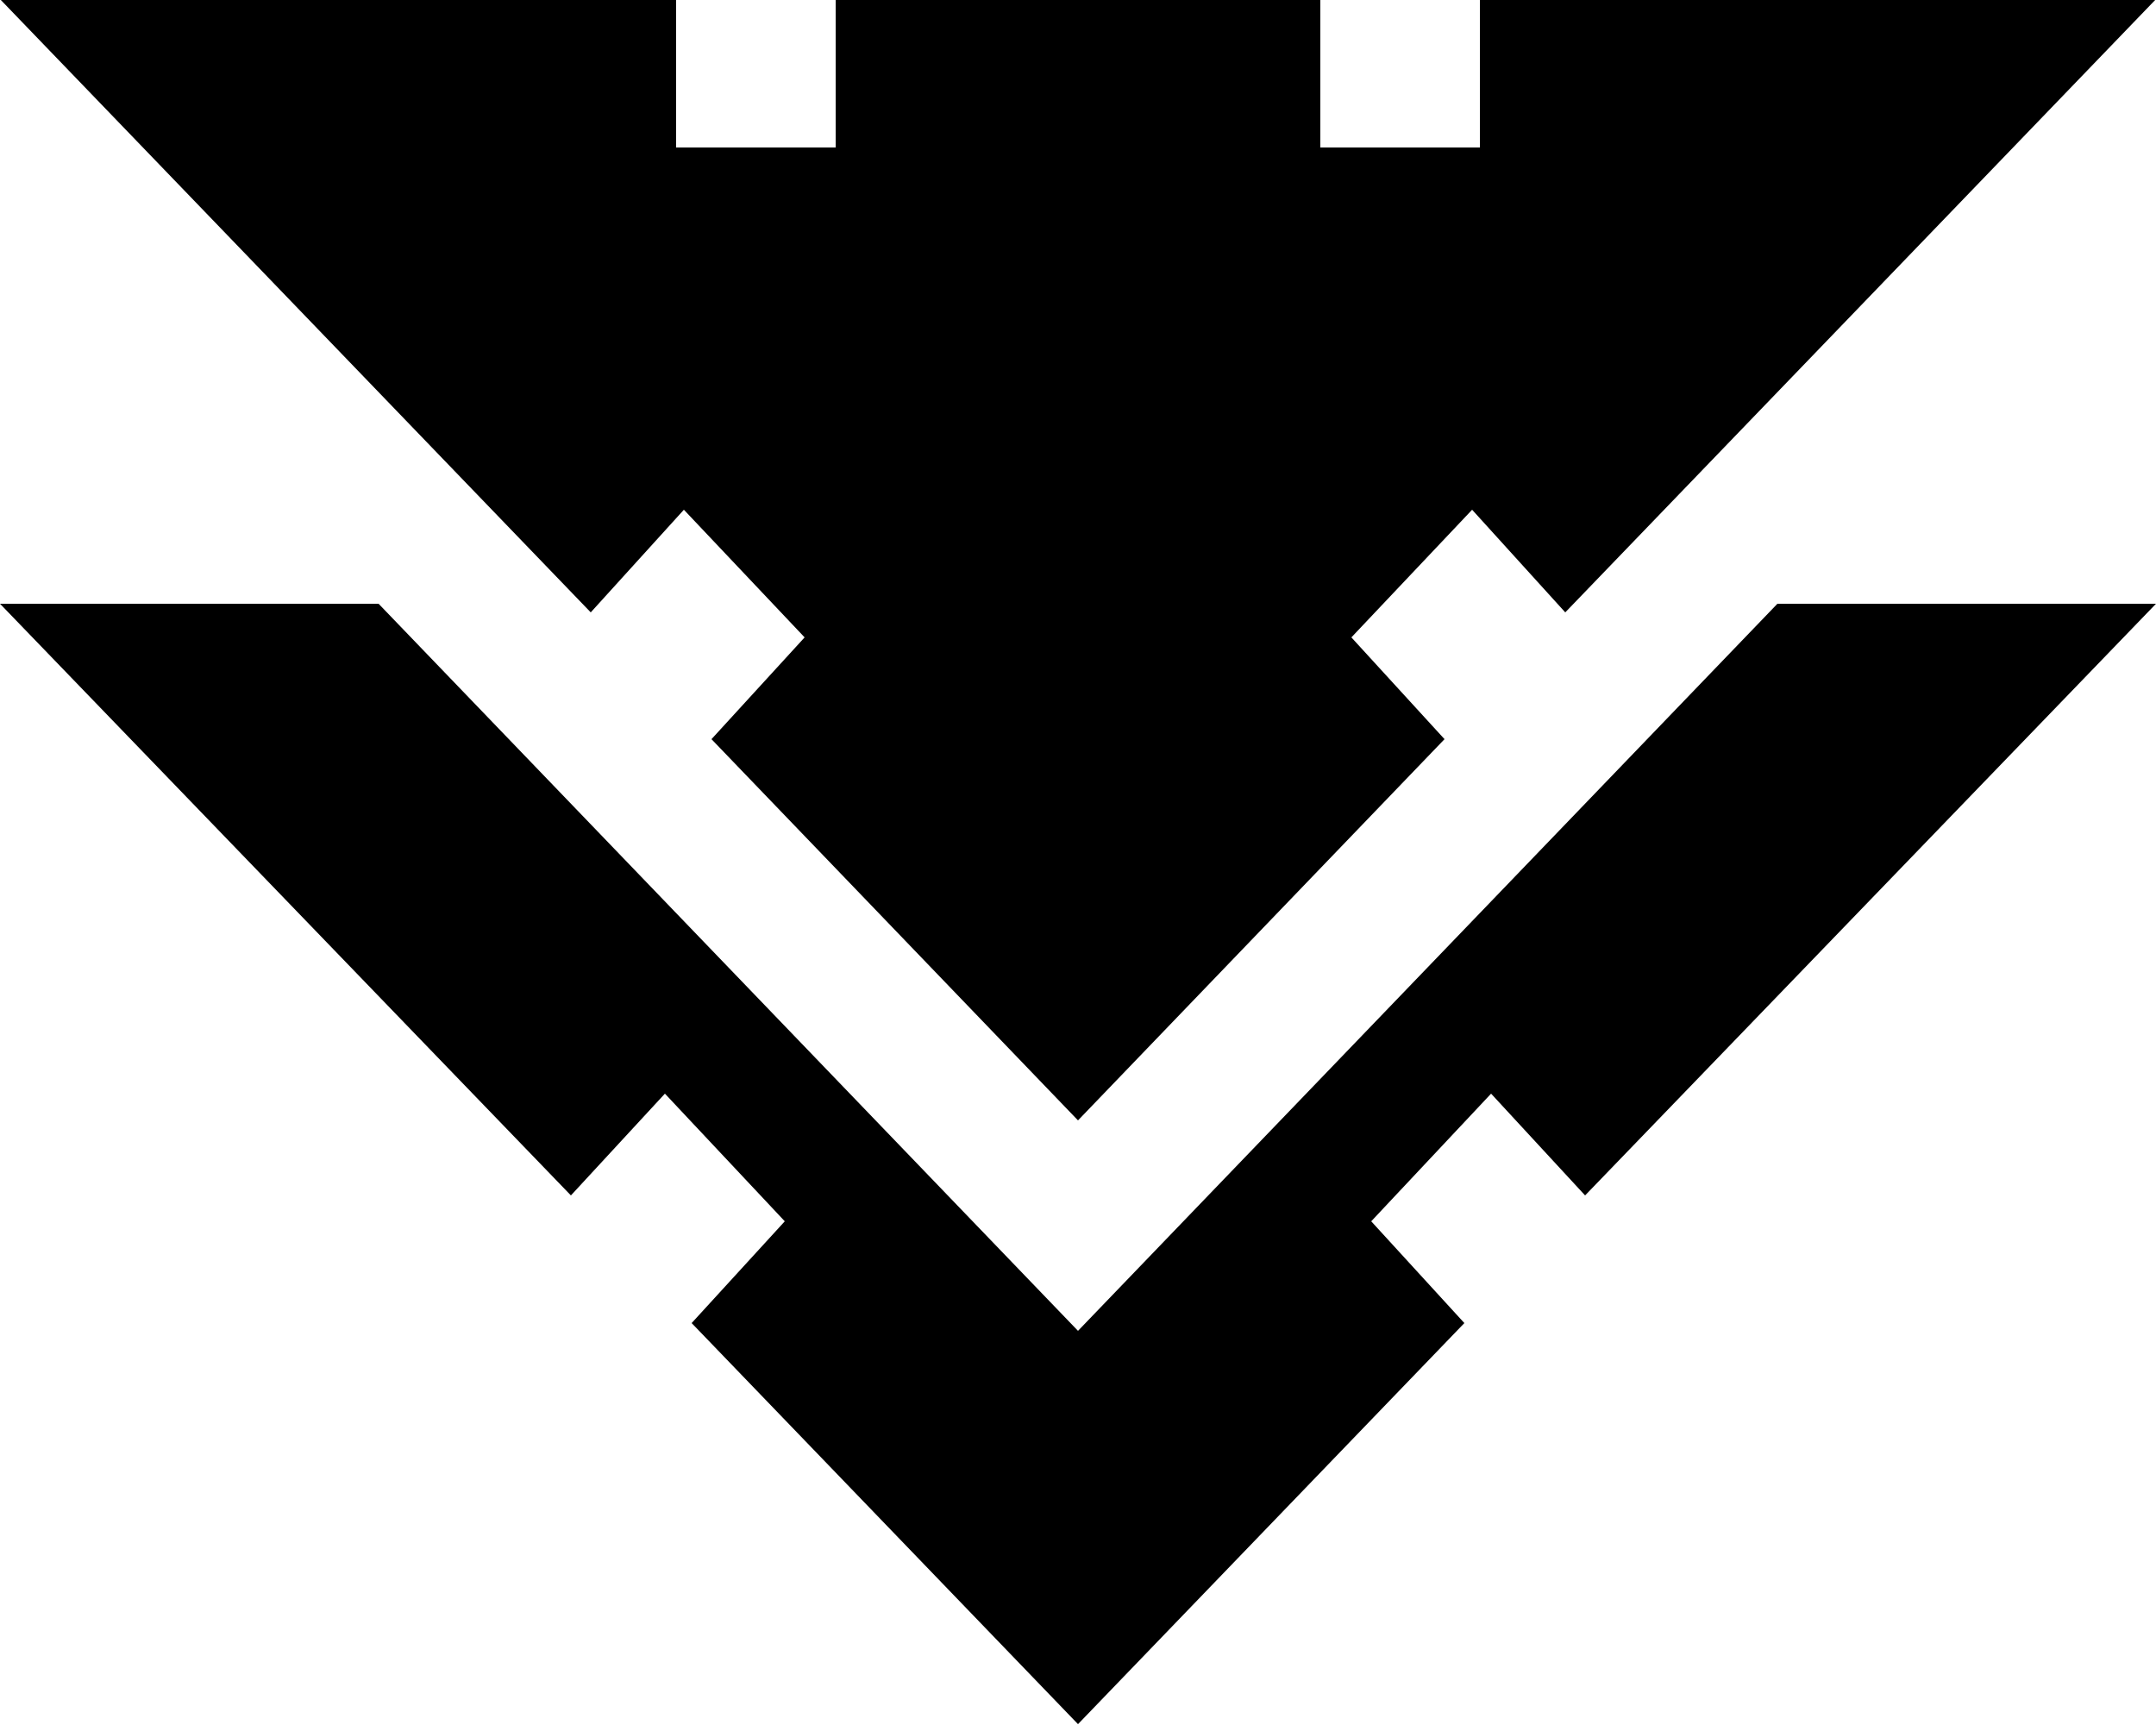 <svg xmlns="http://www.w3.org/2000/svg" width="25" height="20" viewBox="0 0 25 20">
  <path id="s12_icon" class="cls-1" d="M1147.25,7325.57l1.08-1.18-1.4-1.48-1.08,1.19-6.85-7.11h7.84v1.72h1.85v-1.72h5.62v1.72h1.85v-1.72H1164l-6.85,7.11-1.08-1.19-1.4,1.48,1.08,1.18-4.25,4.42Zm-0.23,6.77,1.08-1.18-1.39-1.48-1.09,1.18L1139,7324h4.39l8.11,8.43,8.11-8.43H1164l-6.62,6.86-1.09-1.18-1.39,1.48,1.08,1.18-4.48,4.65Z" transform="translate(-1139 -7317)"/>
</svg>
